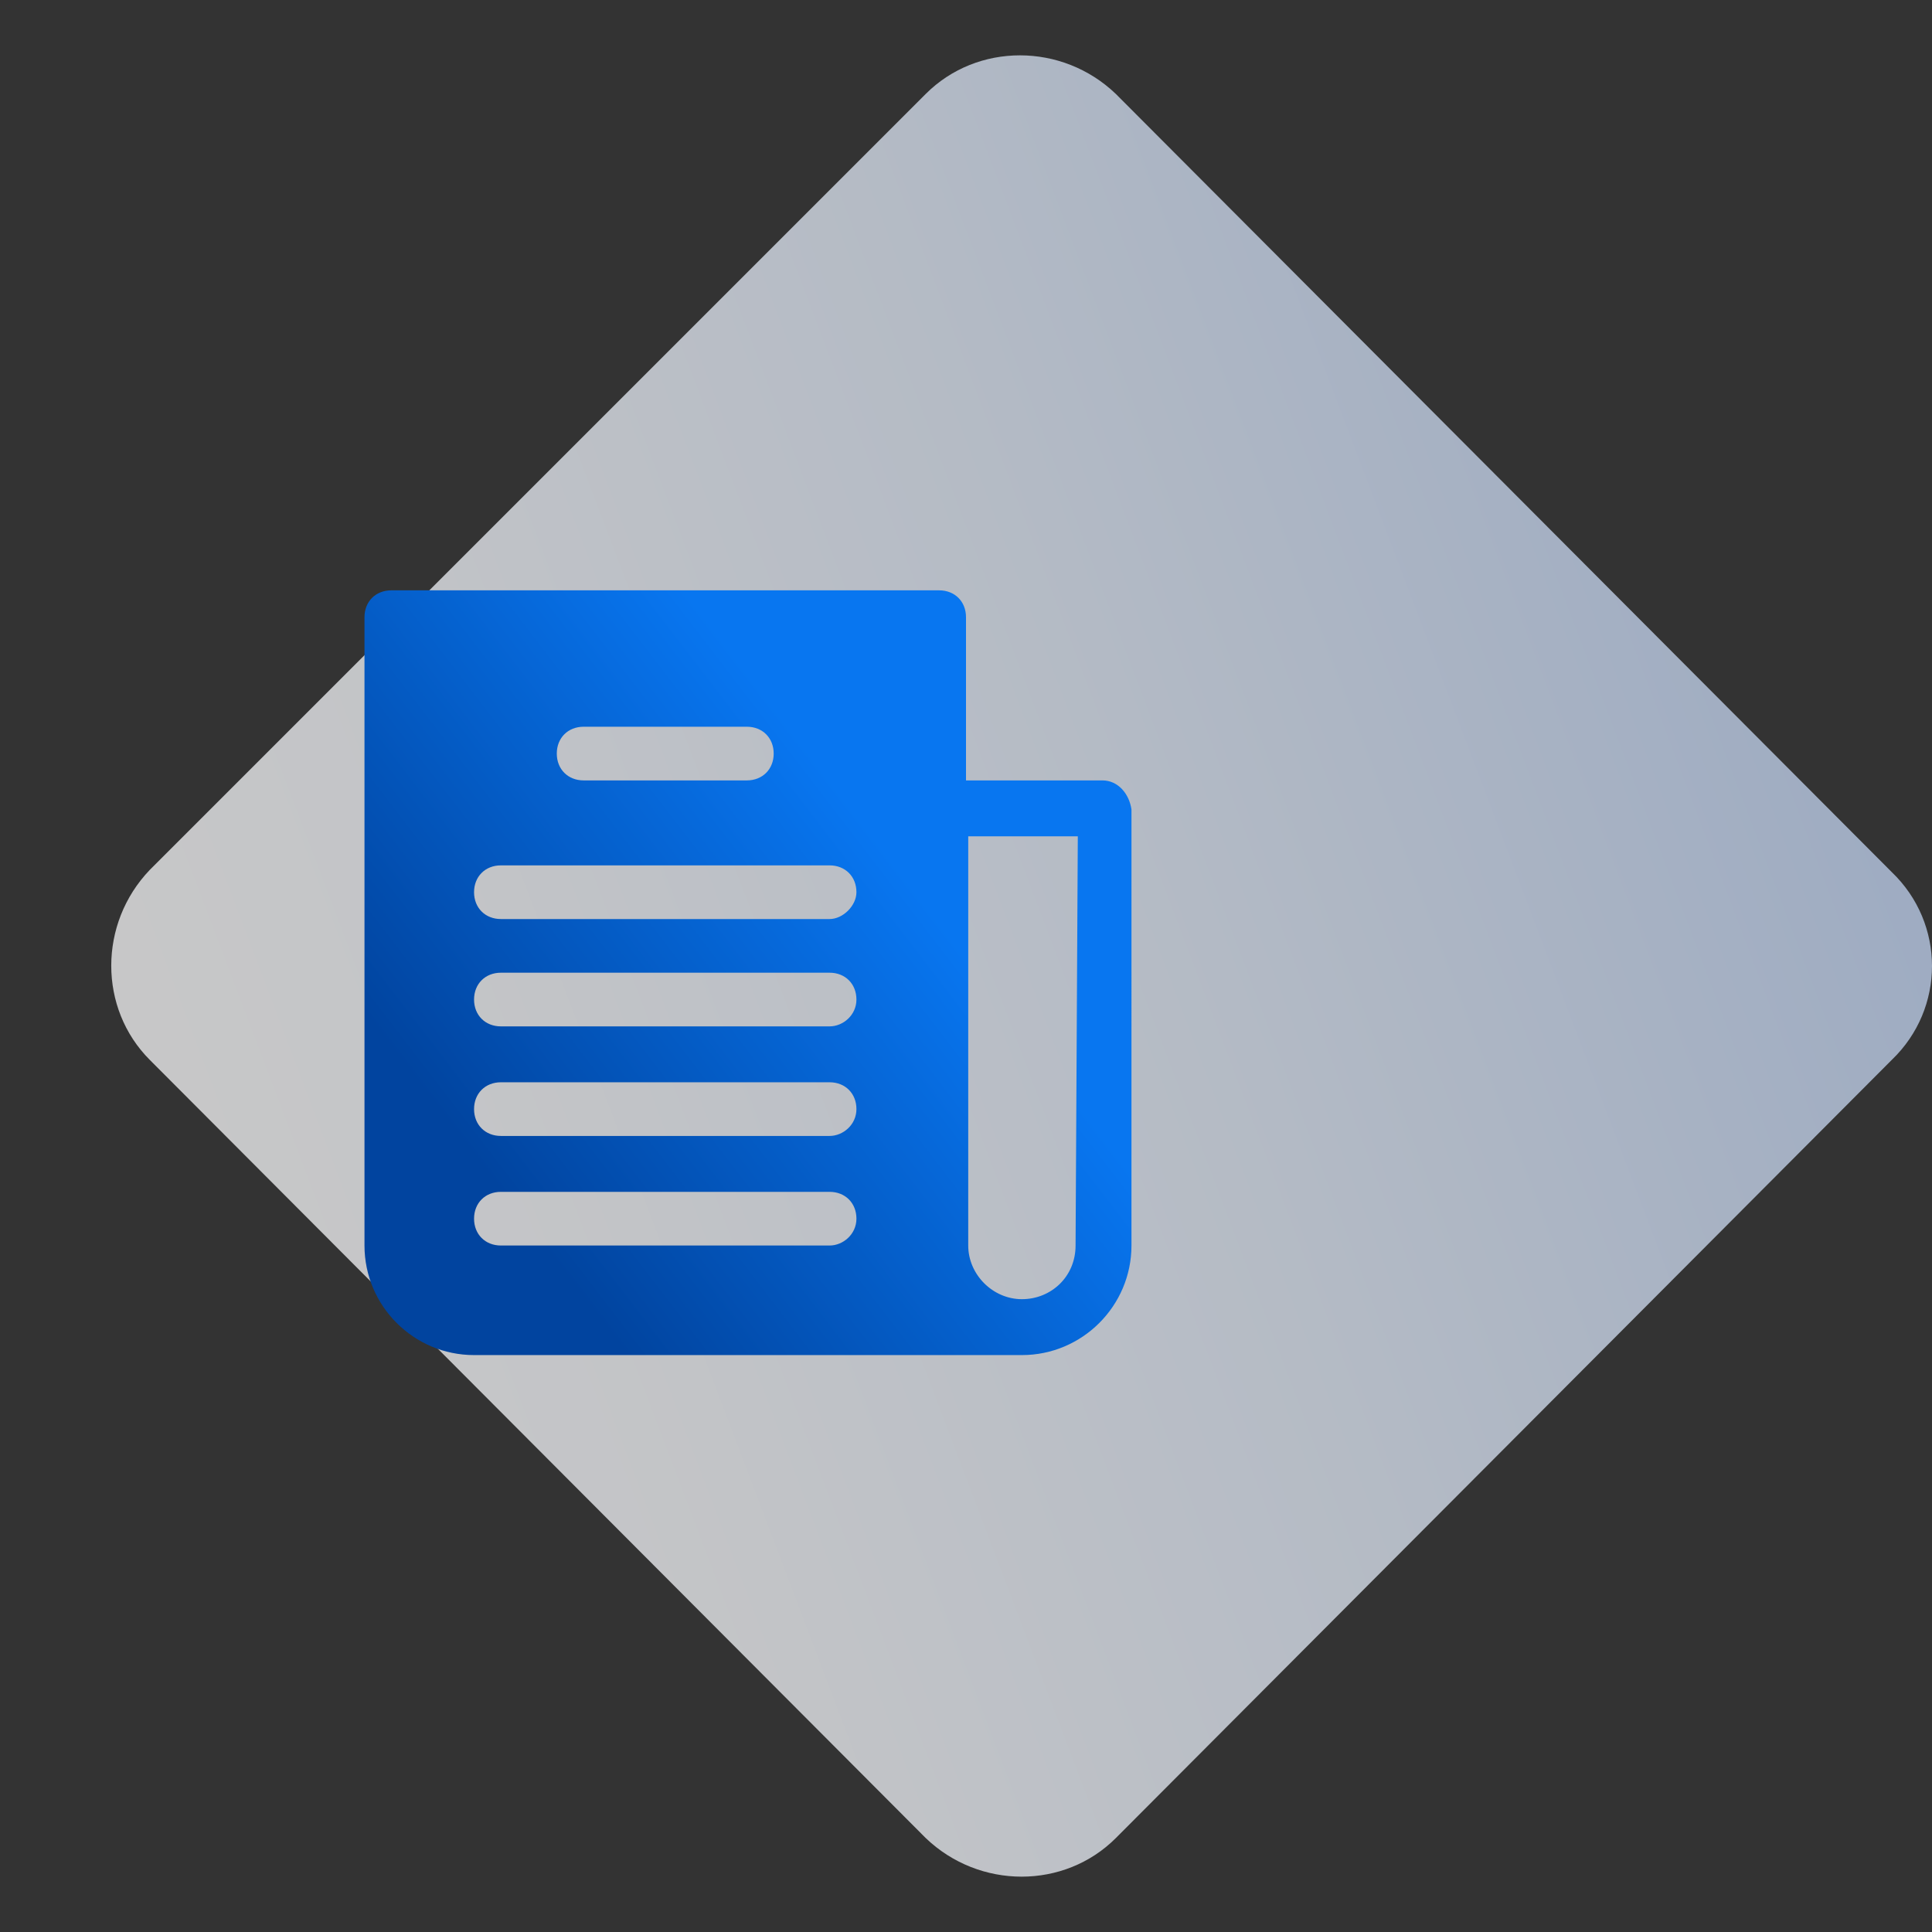<?xml version="1.0" encoding="utf-8"?>
<!-- Generator: Adobe Illustrator 24.1.1, SVG Export Plug-In . SVG Version: 6.00 Build 0)  -->
<svg version="1.1" id="Layer_1" xmlns="http://www.w3.org/2000/svg" xmlns:xlink="http://www.w3.org/1999/xlink" x="0px" y="0px"
	 viewBox="0 0 86.4 86.4" style="enable-background:new 0 0 86.4 86.4;" xml:space="preserve">
<rect x="0" y="0" width="86.4" height="86.4" fill="#333333" stroke="none"/>
<style type="text/css">
	.st0{opacity:0.73;fill:url(#SVGID_1_);enable-background:new    ;}
	.st1{opacity:0.73;fill:url(#SVGID_2_);enable-background:new    ;}
	.st2{fill:url(#XMLID_2_);}
	.st3{fill:url(#XMLID_3_);}
	.st4{fill:url(#XMLID_4_);}
	.st5{opacity:0.73;fill:url(#SVGID_3_);enable-background:new    ;}
	.st6{fill:url(#SVGID_4_);}
	.st7{fill:url(#SVGID_5_);}
	.st8{fill:url(#SVGID_6_);}
	.st9{fill:url(#SVGID_7_);}
	.st10{opacity:0.73;fill:url(#SVGID_8_);enable-background:new    ;}
	.st11{fill:url(#SVGID_9_);}
	.st12{fill:url(#SVGID_10_);}
	.st13{fill:url(#SVGID_11_);}
	.st14{fill:url(#SVGID_12_);}
	.st15{fill:url(#SVGID_13_);}
</style>
<linearGradient id="SVGID_1_" gradientUnits="userSpaceOnUse" x1="6.365" y1="-1299.846" x2="198.029" y2="-1227.16" gradientTransform="matrix(1 0 0 -1 0 -1241.748)">
	<stop  offset="0" style="stop-color:#FFFFFF"/>
	<stop  offset="9.537182e-02" style="stop-color:#F8FAFE"/>
	<stop  offset="0.235" style="stop-color:#E4EDFB"/>
	<stop  offset="0.402" style="stop-color:#C4D7F6"/>
	<stop  offset="0.589" style="stop-color:#98B8EF"/>
	<stop  offset="0.794" style="stop-color:#5E91E6"/>
	<stop  offset="1" style="stop-color:#1D65DC"/>
</linearGradient>
<path class="st0" d="M84.6,47.4L49.9,82.2c-2.3,2.3-6.1,2.3-8.5,0L6.7,47.4c-2.3-2.3-2.3-6.1,0-8.5L41.4,4.2c2.3-2.3,6.1-2.3,8.5,0
	L84.6,39C87,41.3,87,45.1,84.6,47.4z"/>
<g>
	<g>
		
			<linearGradient id="SVGID_2_" gradientUnits="userSpaceOnUse" x1="39.484" y1="50.331" x2="21.308" y2="36.39" gradientTransform="matrix(1 0 0 -1 0 88.252)">
			<stop  offset="0" style="stop-color:#0876F0"/>
			<stop  offset="1" style="stop-color:#01449F"/>
		</linearGradient>
		<path style="fill:url(#SVGID_2_);" d="M49.3,34.9h-6.1v-7.3c0-0.7-0.5-1.2-1.2-1.2H17.5c-0.7,0-1.2,0.5-1.2,1.2v28.1
			c0,2.7,2.2,4.9,4.9,4.9h24.5c2.7,0,4.9-2.2,4.9-4.9V36.2C50.5,35.5,50,34.9,49.3,34.9z M26.1,32.5h7.3c0.7,0,1.2,0.5,1.2,1.2
			s-0.5,1.2-1.2,1.2h-7.3c-0.7,0-1.2-0.5-1.2-1.2S25.4,32.5,26.1,32.5z M37.1,55.7H22.4c-0.7,0-1.2-0.5-1.2-1.2s0.5-1.2,1.2-1.2
			h14.7c0.7,0,1.2,0.5,1.2,1.2S37.7,55.7,37.1,55.7z M37.1,50.8H22.4c-0.7,0-1.2-0.5-1.2-1.2s0.5-1.2,1.2-1.2h14.7
			c0.7,0,1.2,0.5,1.2,1.2S37.7,50.8,37.1,50.8z M37.1,45.9H22.4c-0.7,0-1.2-0.5-1.2-1.2s0.5-1.2,1.2-1.2h14.7c0.7,0,1.2,0.5,1.2,1.2
			S37.7,45.9,37.1,45.9z M37.1,41.1H22.4c-0.7,0-1.2-0.5-1.2-1.2s0.5-1.2,1.2-1.2h14.7c0.7,0,1.2,0.5,1.2,1.2
			C38.3,40.5,37.7,41.1,37.1,41.1z M48.1,55.7c0,1.4-1.1,2.4-2.4,2.4s-2.4-1.1-2.4-2.4V37.4h4.9L48.1,55.7L48.1,55.7z"/>
	</g>
</g>
</svg>
